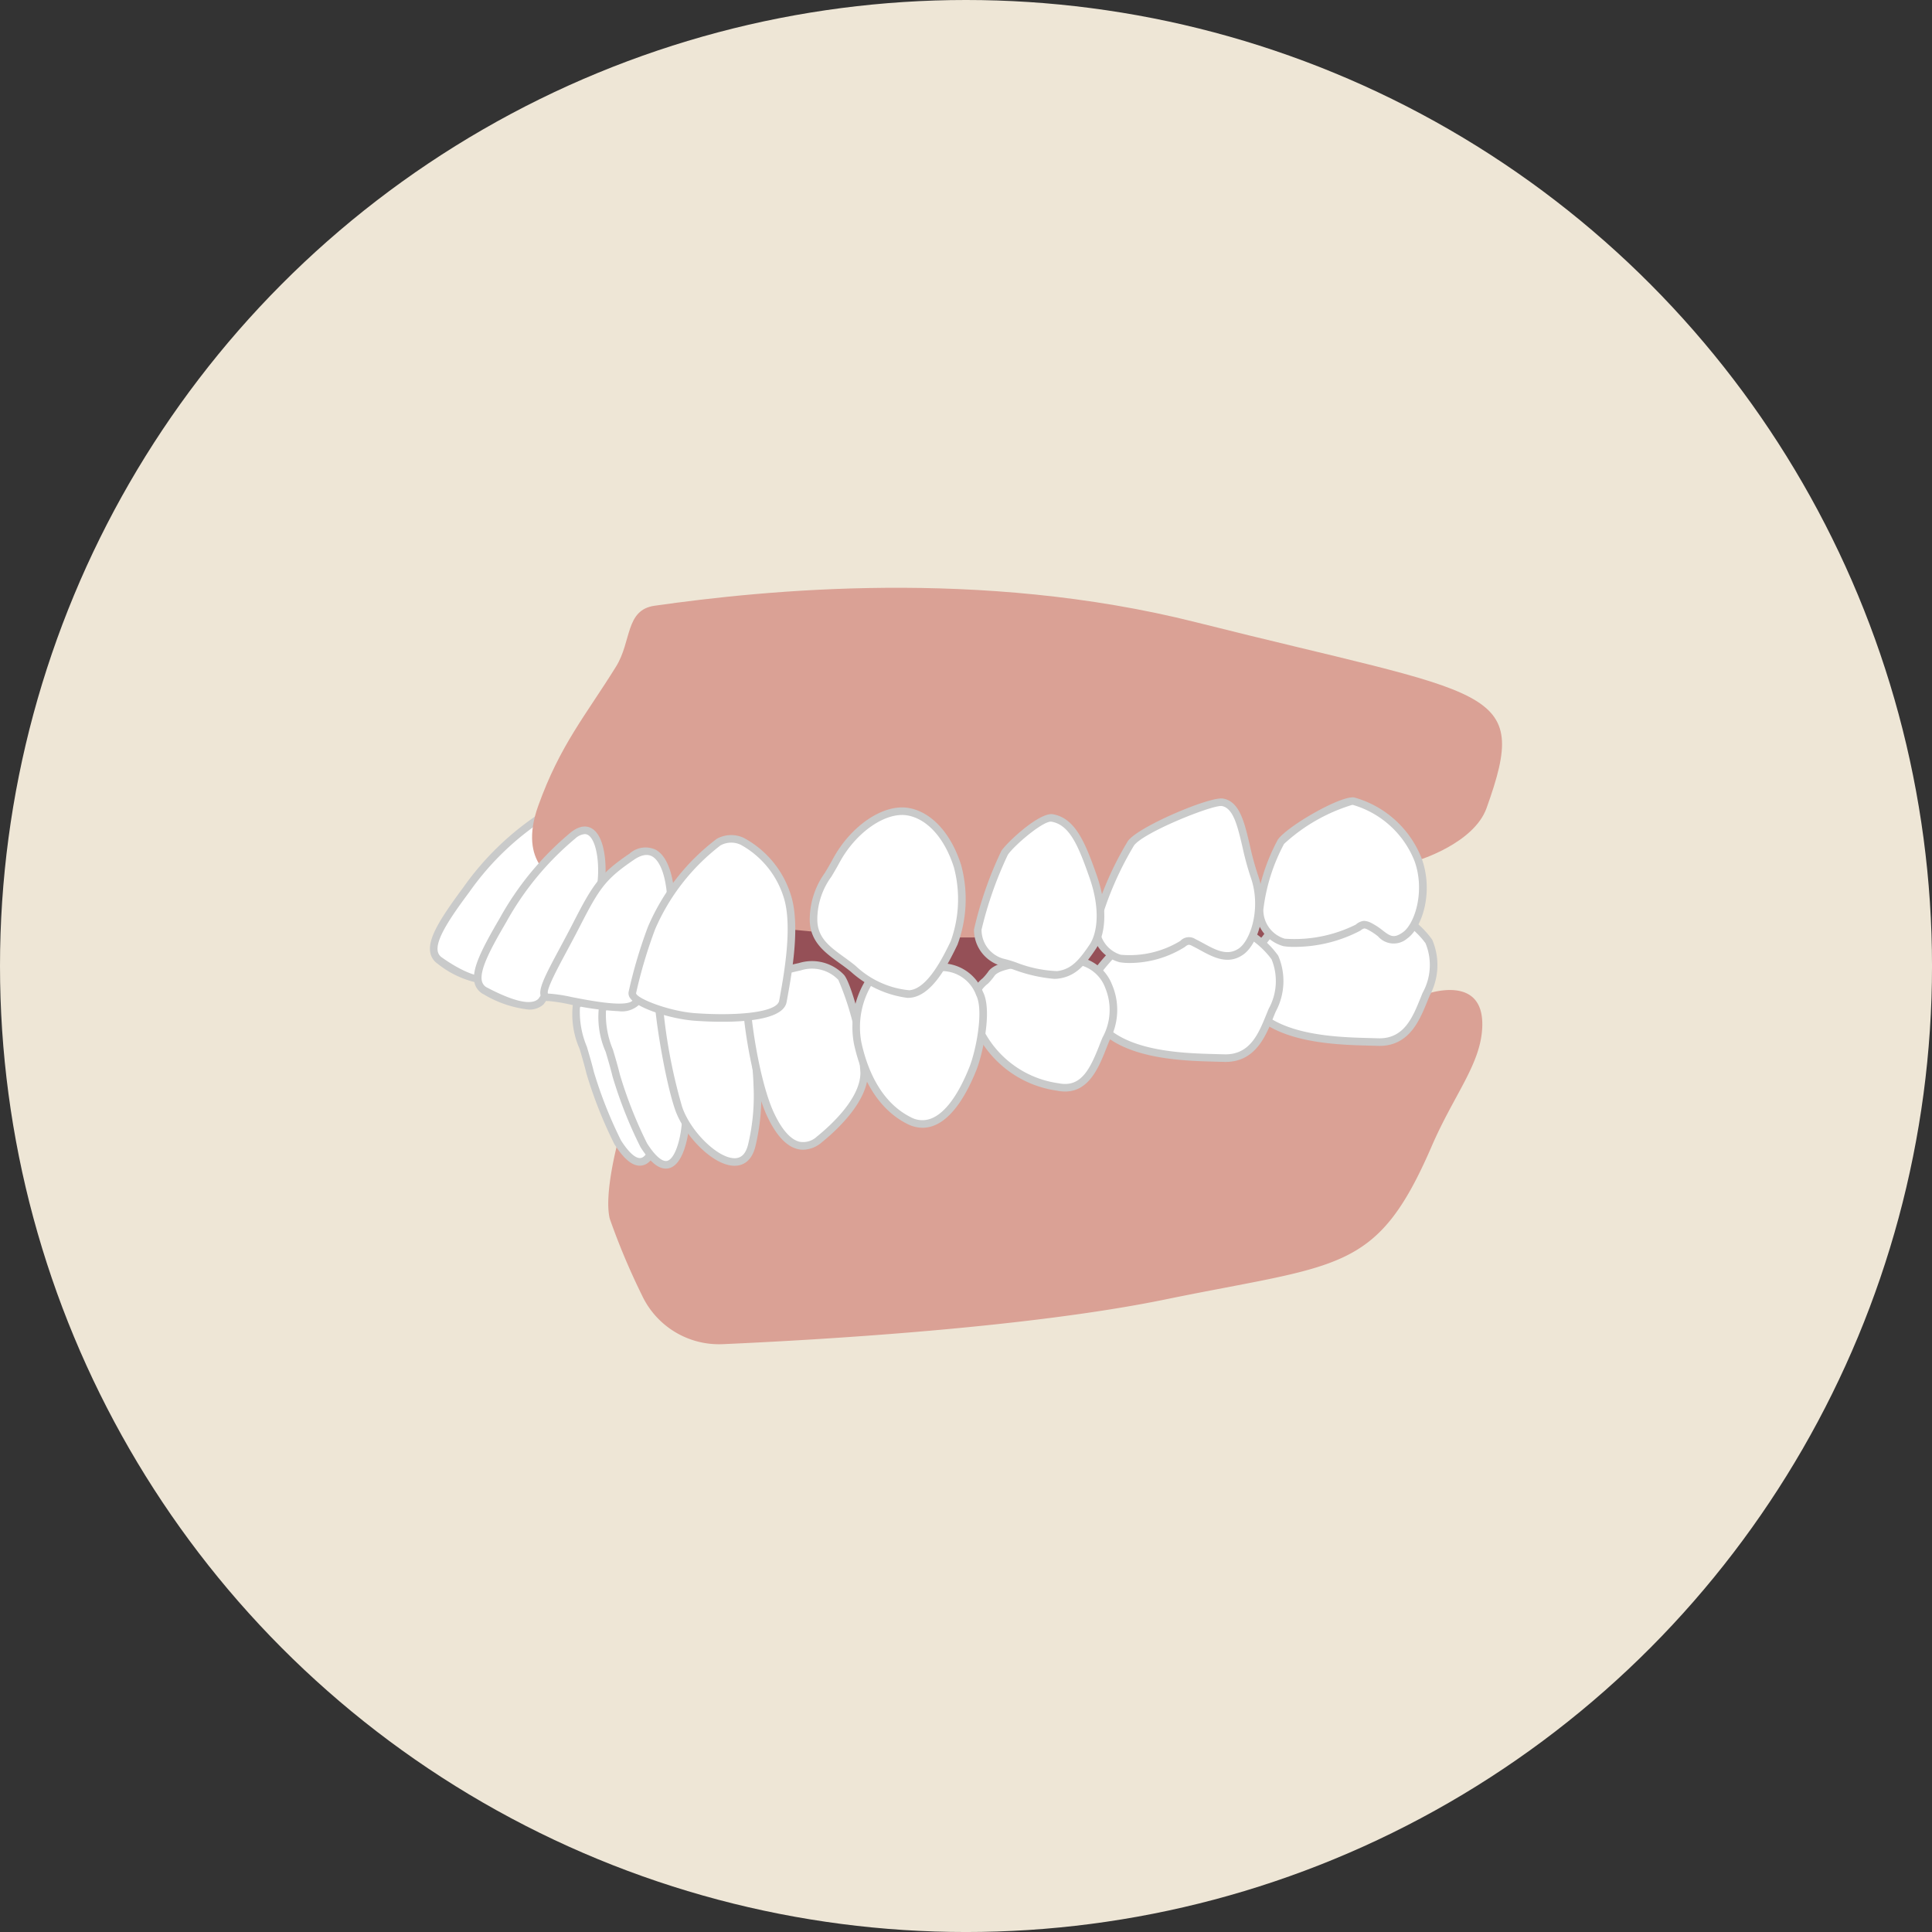<svg xmlns="http://www.w3.org/2000/svg" viewBox="0 0 127.503 127.503"><rect x="0" y="0" width="127.503" height="127.503" fill="#333333" stroke="none"/><defs><style>.cls-1{fill:#eee6d6;}.cls-2{fill:#955057;}.cls-3{fill:#daa195;}.cls-4{fill:#fff;}.cls-5{fill:#c9caca;}</style></defs><g id="レイヤー_2" data-name="レイヤー 2"><g id="レイヤー_1-2" data-name="レイヤー 1"><circle class="cls-1" cx="63.752" cy="63.752" r="63.752"/><rect class="cls-2" x="42.054" y="52.474" width="45.807" height="21.442"/><path class="cls-3" d="M40.767,75.387s-.924,3.437-.525,5.043a45.304,45.304,0,0,0,2.115,5.032,5.616,5.616,0,0,0,5.343,3.247c6.51-.29,20.118-1.087,29.203-2.951,11.56-2.372,13.948-1.712,17.579-10.105,1.494-3.453,3.26-5.442,3.341-7.906.115-3.536-3.7-2.139-3.7-2.139a264.987,264.987,0,0,0-28.472,1.383C49.665,68.609,40.767,75.387,40.767,75.387Z"/><path class="cls-4" d="M35.845,53.831a18.586,18.586,0,0,0-5.067,4.881C29.062,61.025,28.005,62.675,29.022,63.396c.746.528,2.668,1.76,3.552,1.09a30.235,30.235,0,0,0,4.621-6.672C37.85,55.816,37.737,52.588,35.845,53.831Z"/><path class="cls-5" d="M31.919,64.931a6.321,6.321,0,0,1-3.041-1.331,1.138,1.138,0,0,1-.487-.769c-.145-.915.656-2.206,2.187-4.269a18.829,18.829,0,0,1,5.13-4.94h0c.724-.475,1.191-.332,1.458-.127.892.682.728,2.992.267,4.397a29.64,29.64,0,0,1-4.707,6.793A1.301,1.301,0,0,1,31.919,64.931ZM35.983,54.04a18.341,18.341,0,0,0-5.003,4.821c-1.131,1.522-2.225,3.078-2.095,3.891a.634.634,0,0,0,.282.439c1.174.834,2.646,1.554,3.255,1.096a30.512,30.512,0,0,0,4.535-6.551c.508-1.55.462-3.418-.096-3.845-.202-.152-.498-.103-.879.148Z"/><path class="cls-3" d="M36.757,58.061s-2.631-1.005-1.234-4.887c1.448-4.025,3.126-5.95,5.134-9.185,1.034-1.666.604-3.739,2.545-4.014,7.224-1.026,21.511-2.49,35.73,1.091,19.648,4.948,22.093,4.124,19.174,12.263-.838,2.337-4.507,3.444-4.507,3.444s-10.506,4.936-29.264,5.093S36.757,58.061,36.757,58.061Z"/><path class="cls-4" d="M94.123,65.608a4.081,4.081,0,0,0,.175-3.477,5.888,5.888,0,0,0-4.184-2.382,4.57,4.57,0,0,0-2.501.45c-1.181.524-3.14.319-3.932,1.529-.45.688-2.324,2.148-1.52,3.963,1.376,3.106,6.485,3.007,8.774,3.082C93.009,68.84,93.56,66.933,94.123,65.608Z"/><path class="cls-5" d="M91.039,69.024c-.037,0-.075-.001-.113-.002l-.514-.015c-2.494-.062-7.137-.181-8.481-3.216-.707-1.597.456-2.93,1.151-3.726a5.38,5.38,0,0,0,.389-.476,3.749,3.749,0,0,1,2.657-1.265,6.48,6.48,0,0,0,1.382-.356,4.824,4.824,0,0,1,2.626-.471A6.099,6.099,0,0,1,94.518,62.014a4.238,4.238,0,0,1-.165,3.691h0c-.054.126-.107.258-.162.393C93.688,67.336,93.001,69.024,91.039,69.024Zm-1.425-9.05a4.389,4.389,0,0,0-1.901.452,6.82,6.82,0,0,1-1.493.391,3.356,3.356,0,0,0-2.331,1.047,5.5,5.5,0,0,1-.43.531c-.657.752-1.649,1.889-1.071,3.193,1.217,2.746,5.653,2.859,8.037,2.919l.517.015c.032.001.064.002.096.002,1.628,0,2.191-1.388,2.69-2.615.056-.137.109-.271.164-.399h0a3.774,3.774,0,0,0,.185-3.262,5.632,5.632,0,0,0-3.985-2.251C89.923,59.982,89.765,59.975,89.615,59.975Z"/><path class="cls-4" d="M83.961,66.666a4.081,4.081,0,0,0,.175-3.477,5.888,5.888,0,0,0-4.184-2.382,4.57,4.57,0,0,0-2.501.45c-1.181.524-3.14.319-3.932,1.529-.45.688-2.324,2.148-1.52,3.963,1.376,3.106,6.485,3.007,8.774,3.082C82.847,69.898,83.398,67.992,83.961,66.666Z"/><path class="cls-5" d="M80.879,70.082c-.038,0-.076-.001-.115-.002l-.509-.014c-2.496-.063-7.141-.18-8.486-3.216-.707-1.597.456-2.93,1.15-3.726a5.105,5.105,0,0,0,.39-.477,3.752,3.752,0,0,1,2.657-1.264,6.48,6.48,0,0,0,1.382-.356,4.823,4.823,0,0,1,2.626-.471,6.098,6.098,0,0,1,4.382,2.514,4.24,4.24,0,0,1-.165,3.692h0c-.054.127-.107.259-.162.394C83.525,68.396,82.839,70.082,80.879,70.082Zm-1.427-9.049a4.39,4.39,0,0,0-1.901.452A6.76,6.76,0,0,1,76.057,61.876a3.359,3.359,0,0,0-2.33,1.046,5.383,5.383,0,0,1-.431.532c-.656.752-1.648,1.889-1.07,3.193,1.217,2.747,5.657,2.858,8.042,2.919l.512.014c.033.001.065.002.097.002,1.627,0,2.19-1.387,2.688-2.613.056-.137.11-.271.165-.4h0a3.777,3.777,0,0,0,.185-3.263,5.633,5.633,0,0,0-3.985-2.25C79.761,61.04,79.603,61.033,79.453,61.033Zm4.508,5.633h0Z"/><path class="cls-4" d="M72.992,68.568a4.081,4.081,0,0,0,.175-3.477,2.695,2.695,0,0,0-2.877-1.713c-2.201.05-4.421.207-4.872.895S63.608,65.679,64.412,67.494A6.805,6.805,0,0,0,69.803,71.733C71.837,72.15,72.429,69.894,72.992,68.568Z"/><path class="cls-5" d="M70.292,72.036a2.684,2.684,0,0,1-.539-.058A7.04,7.04,0,0,1,64.183,67.596a2.472,2.472,0,0,1,.663-3.03,3.654,3.654,0,0,0,.363-.429c.42-.643,1.891-.936,5.074-1.009a2.944,2.944,0,0,1,3.104,1.847,4.238,4.238,0,0,1-.165,3.691h0c-.066.156-.133.324-.202.5C72.536,70.396,71.889,72.036,70.292,72.036ZM70.437,63.626c-.046,0-.094.001-.142.002-1.044.024-4.22.098-4.668.782a3.866,3.866,0,0,1-.416.496A1.981,1.981,0,0,0,64.64,67.393a6.586,6.586,0,0,0,5.213,4.096c1.48.305,2.07-.901,2.702-2.505.07-.181.139-.354.206-.513h0a3.774,3.774,0,0,0,.185-3.262A2.414,2.414,0,0,0,70.437,63.626Z"/><path class="cls-4" d="M40.767,75.387A28.8,28.8,0,0,1,38.947,70.787c-.444-1.832-1.195-3.592-.911-4.373s3.518-1.087,4.056.213,1.595,5.875,1.42,7.489S42.569,78.225,40.767,75.387Z"/><path class="cls-5" d="M42.221,76.929c-.519,0-1.065-.463-1.665-1.408a.166.166,0,0,1-.013-.022,28.639,28.639,0,0,1-1.84-4.652c-.134-.556-.296-1.1-.452-1.626a5.634,5.634,0,0,1-.449-2.892c.2-.551,1.209-.817,2.12-.837.038-.001.077-.001.115-.001,1.164,0,2.014.386,2.286,1.042.563,1.362,1.614,5.979,1.438,7.611-.064.589-.35,2.531-1.341,2.762A.855.855,0,0,1,42.221,76.929Zm-1.236-1.665c.524.823.998,1.227,1.322,1.155.426-.1.818-1.058.956-2.33.167-1.535-.868-6.075-1.402-7.365-.234-.567-1.202-.765-1.928-.732-.958.021-1.591.313-1.661.509a5.913,5.913,0,0,0,.458,2.577c.158.532.322,1.083.46,1.651A28.484,28.484,0,0,0,40.985,75.264Z"/><path class="cls-4" d="M42.487,75.58a28.801,28.801,0,0,1-1.82-4.6c-.444-1.832-1.195-3.592-.911-4.372s3.33-1.888,3.868-.587S45.407,72.697,45.232,74.31,44.288,78.419,42.487,75.58Z"/><path class="cls-5" d="M43.941,77.122c-.519,0-1.065-.463-1.665-1.408a.167.167,0,0,1-.013-.022,28.574,28.574,0,0,1-1.839-4.652c-.135-.555-.296-1.098-.452-1.623a5.669,5.669,0,0,1-.451-2.894c.25-.687,1.809-1.327,2.861-1.351a1.452,1.452,0,0,1,1.474.753c.567,1.372,1.8,6.794,1.625,8.413-.064.589-.35,2.53-1.341,2.761A.855.855,0,0,1,43.941,77.122Zm-1.236-1.665c.524.823.994,1.228,1.322,1.155.426-.1.818-1.057.956-2.329.165-1.522-1.05-6.863-1.59-8.167-.157-.381-.62-.447-1-.444a3.413,3.413,0,0,0-2.401,1.022,5.917,5.917,0,0,0,.46,2.579c.158.531.321,1.081.459,1.648A28.471,28.471,0,0,0,42.704,75.457Z"/><path class="cls-4" d="M49.604,75.626a13.953,13.953,0,0,0,.375-3.99c-.038-1.651-.551-5.578-.67-6.147S47.864,64.357,46.513,64.557s-2.887.212-3.069.618a32.633,32.633,0,0,0,1.338,7.956C45.577,75.464,48.923,78.246,49.604,75.626Z"/><path class="cls-5" d="M48.481,76.936c-1.442,0-3.356-2.025-3.935-3.725-.762-2.232-1.575-7.59-1.33-8.137.181-.406.854-.495,2.128-.629.37-.039.758-.079,1.132-.135,1.39-.207,2.915.351,3.078,1.126.126.604.637,4.555.675,6.193a14.232,14.232,0,0,1-.383,4.059h0c-.26.999-.855,1.229-1.31,1.246ZM47.08,64.766a3.679,3.679,0,0,0-.53.039c-.382.057-.777.099-1.153.138a4.942,4.942,0,0,0-1.726.338,35.331,35.331,0,0,0,1.348,7.77c.557,1.636,2.354,3.386,3.462,3.386.013,0,.025,0,.038-.001.419-.016.694-.301.843-.871a13.746,13.746,0,0,0,.367-3.922c-.037-1.616-.54-5.508-.665-6.103C48.999,65.231,48.146,64.766,47.08,64.766ZM49.604,75.626h0Z"/><path class="cls-4" d="M54.063,75.206c.794-.638,2.97-2.546,2.97-4.409a18.219,18.219,0,0,0-1.521-6.297,2.693,2.693,0,0,0-2.727-.7,29.108,29.108,0,0,0-3.346.948c-.588.225.295,6.407,1.409,8.795S53.169,75.926,54.063,75.206Z"/><path class="cls-5" d="M53.006,75.877a1.582,1.582,0,0,1-.351-.04c-.755-.176-1.439-.912-2.034-2.188-1.071-2.299-1.922-7.861-1.512-8.872a.433.433,0,0,1,.241-.262,28.863,28.863,0,0,1,3.38-.959,2.91,2.91,0,0,1,2.969.779c.531.603,1.583,4.632,1.583,6.462,0,1.932-2.142,3.863-3.063,4.604A1.937,1.937,0,0,1,53.006,75.877ZM49.57,64.966c-.3.615.4,6.102,1.505,8.472.52,1.114,1.105,1.775,1.694,1.912a1.318,1.318,0,0,0,1.138-.338h0c.864-.696,2.876-2.5,2.876-4.215a18.416,18.416,0,0,0-1.458-6.132,2.415,2.415,0,0,0-2.484-.621A29.646,29.646,0,0,0,49.57,64.966Z"/><path class="cls-4" d="M64.206,70.527c.442-1.107,1.013-3.877.437-4.965a2.695,2.695,0,0,0-2.877-1.713c-2.201.05-3.852.088-4.302.776a5.656,5.656,0,0,0-.856,4.234c.426,1.939,1.364,4.077,3.378,5.09C61.763,74.843,63.224,72.985,64.206,70.527Z"/><path class="cls-5" d="M60.885,74.427a2.241,2.241,0,0,1-1.013-.255c-1.731-.871-2.945-2.689-3.51-5.26a5.955,5.955,0,0,1,.892-4.425c.522-.799,2.193-.836,4.506-.889a2.94,2.94,0,0,1,3.104,1.846c.657,1.242-.039,4.206-.426,5.176l-.232-.093.232.093c-.559,1.397-1.501,3.169-2.819,3.669A2.058,2.058,0,0,1,60.885,74.427Zm1.029-10.33c-.047,0-.095.001-.143.002-1.997.045-3.721.084-4.1.662a5.446,5.446,0,0,0-.821,4.044c.37,1.687,1.234,3.908,3.246,4.92a1.596,1.596,0,0,0,1.345.097c.908-.345,1.784-1.516,2.531-3.387h0c.45-1.126.962-3.786.449-4.756A2.414,2.414,0,0,0,61.914,64.097Z"/><path class="cls-4" d="M37.793,55.158a19.626,19.626,0,0,0-4.595,5.566c-1.455,2.485-2.258,4.103-1.149,4.683.81.423,2.844,1.46,3.649.698a30.235,30.235,0,0,0,3.869-7.134C40.001,56.913,39.539,53.716,37.793,55.158Z"/><path class="cls-5" d="M34.884,66.626a7.34,7.34,0,0,1-2.951-.998,1.148,1.148,0,0,1-.602-.711c-.244-.852.364-2.123,1.65-4.319a19.857,19.857,0,0,1,4.651-5.633c.668-.552,1.151-.457,1.436-.285.96.582,1.048,2.896.742,4.342a29.644,29.644,0,0,1-3.941,7.265A1.381,1.381,0,0,1,34.884,66.626Zm3.705-11.579a1.083,1.083,0,0,0-.638.303,19.397,19.397,0,0,0-4.538,5.5c-.965,1.648-1.813,3.189-1.601,3.929a.64.64,0,0,0,.352.406c1.771.925,2.902,1.173,3.361.738A30.501,30.501,0,0,0,39.323,58.918c.337-1.595.088-3.447-.513-3.811A.424.424,0,0,0,38.589,55.047Z"/><path class="cls-4" d="M41.695,56.536c-1.872,1.274-2.318,1.886-3.63,4.45-1.413,2.762-2.777,4.833-1.863,4.829s5.058,1.221,5.754.359a17.486,17.486,0,0,0,2.317-5.733C44.427,58.344,43.839,55.077,41.695,56.536Z"/><path class="cls-5" d="M40.833,66.734a18.745,18.745,0,0,1-3.178-.437,11.313,11.313,0,0,0-1.45-.232h-.007a.507.507,0,0,1-.466-.234c-.272-.454.179-1.334,1.225-3.282.277-.517.58-1.081.885-1.677,1.304-2.548,1.768-3.22,3.712-4.543a1.574,1.574,0,0,1,1.742-.239c1.173.676,1.314,3.154,1.226,4.37a17.445,17.445,0,0,1-2.372,5.872A1.652,1.652,0,0,1,40.833,66.734Zm-4.628-1.161a10.051,10.051,0,0,1,1.545.233c1.263.245,3.617.698,4.011.211a17.445,17.445,0,0,0,2.263-5.595c.113-1.552-.19-3.446-.978-3.9-.318-.184-.727-.11-1.211.221h0c-1.86,1.266-2.272,1.864-3.548,4.357-.307.599-.61,1.165-.89,1.686-.604,1.126-1.357,2.528-1.235,2.788Zm5.489-9.037h0Z"/><path class="cls-4" d="M47.431,55.572a14.233,14.233,0,0,0-4.437,5.681,33.211,33.211,0,0,0-1.263,4.254c-.109.617,2.454,1.484,4.121,1.606s5.598.205,5.816-1.029.946-4.774.312-6.867S49.103,54.614,47.431,55.572Z"/><path class="cls-5" d="M47.672,67.432c-.759,0-1.436-.039-1.839-.069-1.481-.108-3.692-.781-4.217-1.454a.552.552,0,0,1-.132-.444,31.923,31.923,0,0,1,1.273-4.291A14.31,14.31,0,0,1,47.307,55.355h0a1.968,1.968,0,0,1,1.757-.07,6.442,6.442,0,0,1,3.154,3.861c.603,1.985.03,5.138-.245,6.652l-.06.33C51.722,67.212,49.466,67.432,47.672,67.432Zm-.117-11.644a13.918,13.918,0,0,0-4.323,5.545,31.692,31.692,0,0,0-1.255,4.217c.053.349,2.173,1.188,3.894,1.314,2.648.194,5.409-.023,5.551-.823l.06-.333c.247-1.36.826-4.547.259-6.418a5.984,5.984,0,0,0-2.86-3.541,1.468,1.468,0,0,0-1.324.039Z"/><path class="cls-4" d="M80.678,52.949c-.726-.128-5.381,1.806-6.038,2.698a21.243,21.243,0,0,0-2.333,5.452,2.221,2.221,0,0,0,1.616,2.156,6.594,6.594,0,0,0,4.126-.962.546.546,0,0,1,.733-.092c.99.48,2.055,1.344,3.128.59.853-.6,1.62-2.833.873-4.959C82.035,55.704,82.009,53.184,80.678,52.949Z"/><path class="cls-5" d="M74.543,63.553a3.883,3.883,0,0,1-.664-.052A2.476,2.476,0,0,1,72.057,61.096a21.313,21.313,0,0,1,2.382-5.597c.708-.963,5.461-2.965,6.282-2.796h0c1.086.191,1.399,1.53,1.763,3.082a18.898,18.898,0,0,0,.535,1.963c.797,2.271-.025,4.587-.966,5.247-1.011.715-1.998.174-2.866-.3-.174-.095-.345-.188-.515-.271a.505.505,0,0,0-.223-.075.589.589,0,0,0-.247.141A6.883,6.883,0,0,1,74.543,63.553Zm6.036-10.361c-.765,0-5.107,1.748-5.738,2.604A21.565,21.565,0,0,0,72.557,61.101a1.979,1.979,0,0,0,1.409,1.908,6.427,6.427,0,0,0,3.929-.913.78.78,0,0,1,.996-.12c.176.085.354.183.535.281.813.443,1.582.86,2.34.33.773-.544,1.48-2.685.78-4.673a19.359,19.359,0,0,1-.549-2.015c-.323-1.379-.602-2.57-1.362-2.704h0A.31.31,0,0,0,80.579,53.191Z"/><path class="cls-4" d="M89.338,52.877c-.726-.128-4.14,1.778-4.797,2.67a12.526,12.526,0,0,0-1.417,4.493,2.221,2.221,0,0,0,1.616,2.156,9.109,9.109,0,0,0,4.893-.98.546.546,0,0,1,.733-.092c.99.48,1.288,1.361,2.361.608.853-.6,1.62-2.833.873-4.959A6.475,6.475,0,0,0,89.338,52.877Z"/><path class="cls-5" d="M85.375,62.49a4.016,4.016,0,0,1-.678-.049,2.477,2.477,0,0,1-1.823-2.404,12.778,12.778,0,0,1,1.466-4.64c.675-.914,4.182-2.925,5.041-2.767h0a6.712,6.712,0,0,1,4.456,4.059c.797,2.271-.025,4.586-.966,5.246a1.367,1.367,0,0,1-1.925-.137,4.024,4.024,0,0,0-.689-.45.617.617,0,0,0-.214-.076l-.007.001a.565.565,0,0,0-.249.14A9.342,9.342,0,0,1,85.375,62.49Zm3.865-9.371a11.587,11.587,0,0,0-4.498,2.575,12.266,12.266,0,0,0-1.368,4.348,1.982,1.982,0,0,0,1.409,1.907,9.049,9.049,0,0,0,4.696-.931.952.952,0,0,1,.531-.245,1.152,1.152,0,0,1,.465.126,4.493,4.493,0,0,1,.773.502c.501.381.729.551,1.335.126.773-.544,1.48-2.685.78-4.672a6.25,6.25,0,0,0-4.069-3.732h-.001A.294.294,0,0,0,89.241,53.119Z"/><path class="cls-4" d="M69.445,53.983c-.726-.128-2.804,1.751-3.152,2.313a24.968,24.968,0,0,0-1.764,5.053,2.221,2.221,0,0,0,1.616,2.156c.544.096,2.614.961,3.65.832s1.598-.78,2.318-1.849c.582-.865.771-2.536.024-4.663S70.776,54.217,69.445,53.983Z"/><path class="cls-5" d="M69.565,64.6a10.136,10.136,0,0,1-2.686-.617c-.341-.11-.636-.206-.778-.231a2.474,2.474,0,0,1-1.822-2.405,24.753,24.753,0,0,1,1.801-5.182c.321-.519,2.507-2.583,3.408-2.428h.001c1.461.258,2.116,1.823,2.883,4.006.695,1.979.676,3.805-.053,4.886-.686,1.019-1.305,1.81-2.493,1.957A2.038,2.038,0,0,1,69.565,64.6Zm-.21-10.375c-.603,0-2.506,1.648-2.85,2.203a25.055,25.055,0,0,0-1.727,4.923,1.978,1.978,0,0,0,1.408,1.908,8.091,8.091,0,0,1,.847.248,8.313,8.313,0,0,0,2.729.582c.899-.112,1.407-.65,2.142-1.74.494-.733.752-2.286-.006-4.44-.731-2.085-1.301-3.468-2.498-3.68A.223.223,0,0,0,69.355,54.225Z"/><path class="cls-4" d="M62.965,62.234a8.333,8.333,0,0,0,.231-5.06c-.565-1.788-1.696-3.338-3.275-3.607S56.293,54.744,55.181,56.811c-.803,1.492-1.466,2.092-1.492,3.821s1.439,2.326,2.619,3.301a6.24,6.24,0,0,0,3.718,1.666C61.307,65.504,62.286,63.631,62.965,62.234Z"/><path class="cls-5" d="M59.88,65.855a6.924,6.924,0,0,1-3.73-1.729c-.242-.199-.497-.383-.747-.564-.977-.705-1.985-1.435-1.963-2.933a5.303,5.303,0,0,1,.999-3.028c.162-.271.339-.565.522-.906,1.188-2.209,3.347-3.661,5.001-3.373,1.509.257,2.807,1.67,3.472,3.778a8.617,8.617,0,0,1-.244,5.245h0c-.576,1.186-1.649,3.394-3.145,3.505C59.991,65.853,59.936,65.855,59.88,65.855Zm-.348-12.07c-1.395,0-3.144,1.308-4.132,3.146-.188.349-.367.649-.533.927a4.782,4.782,0,0,0-.928,2.779c-.019,1.237.804,1.832,1.756,2.52.259.188.521.378.772.585a5.995,5.995,0,0,0,3.54,1.61c1.209-.091,2.237-2.208,2.732-3.226h0a8.175,8.175,0,0,0,.217-4.876c-.608-1.927-1.759-3.211-3.079-3.437A2.117,2.117,0,0,0,59.533,53.784Z"/></g></g></svg>